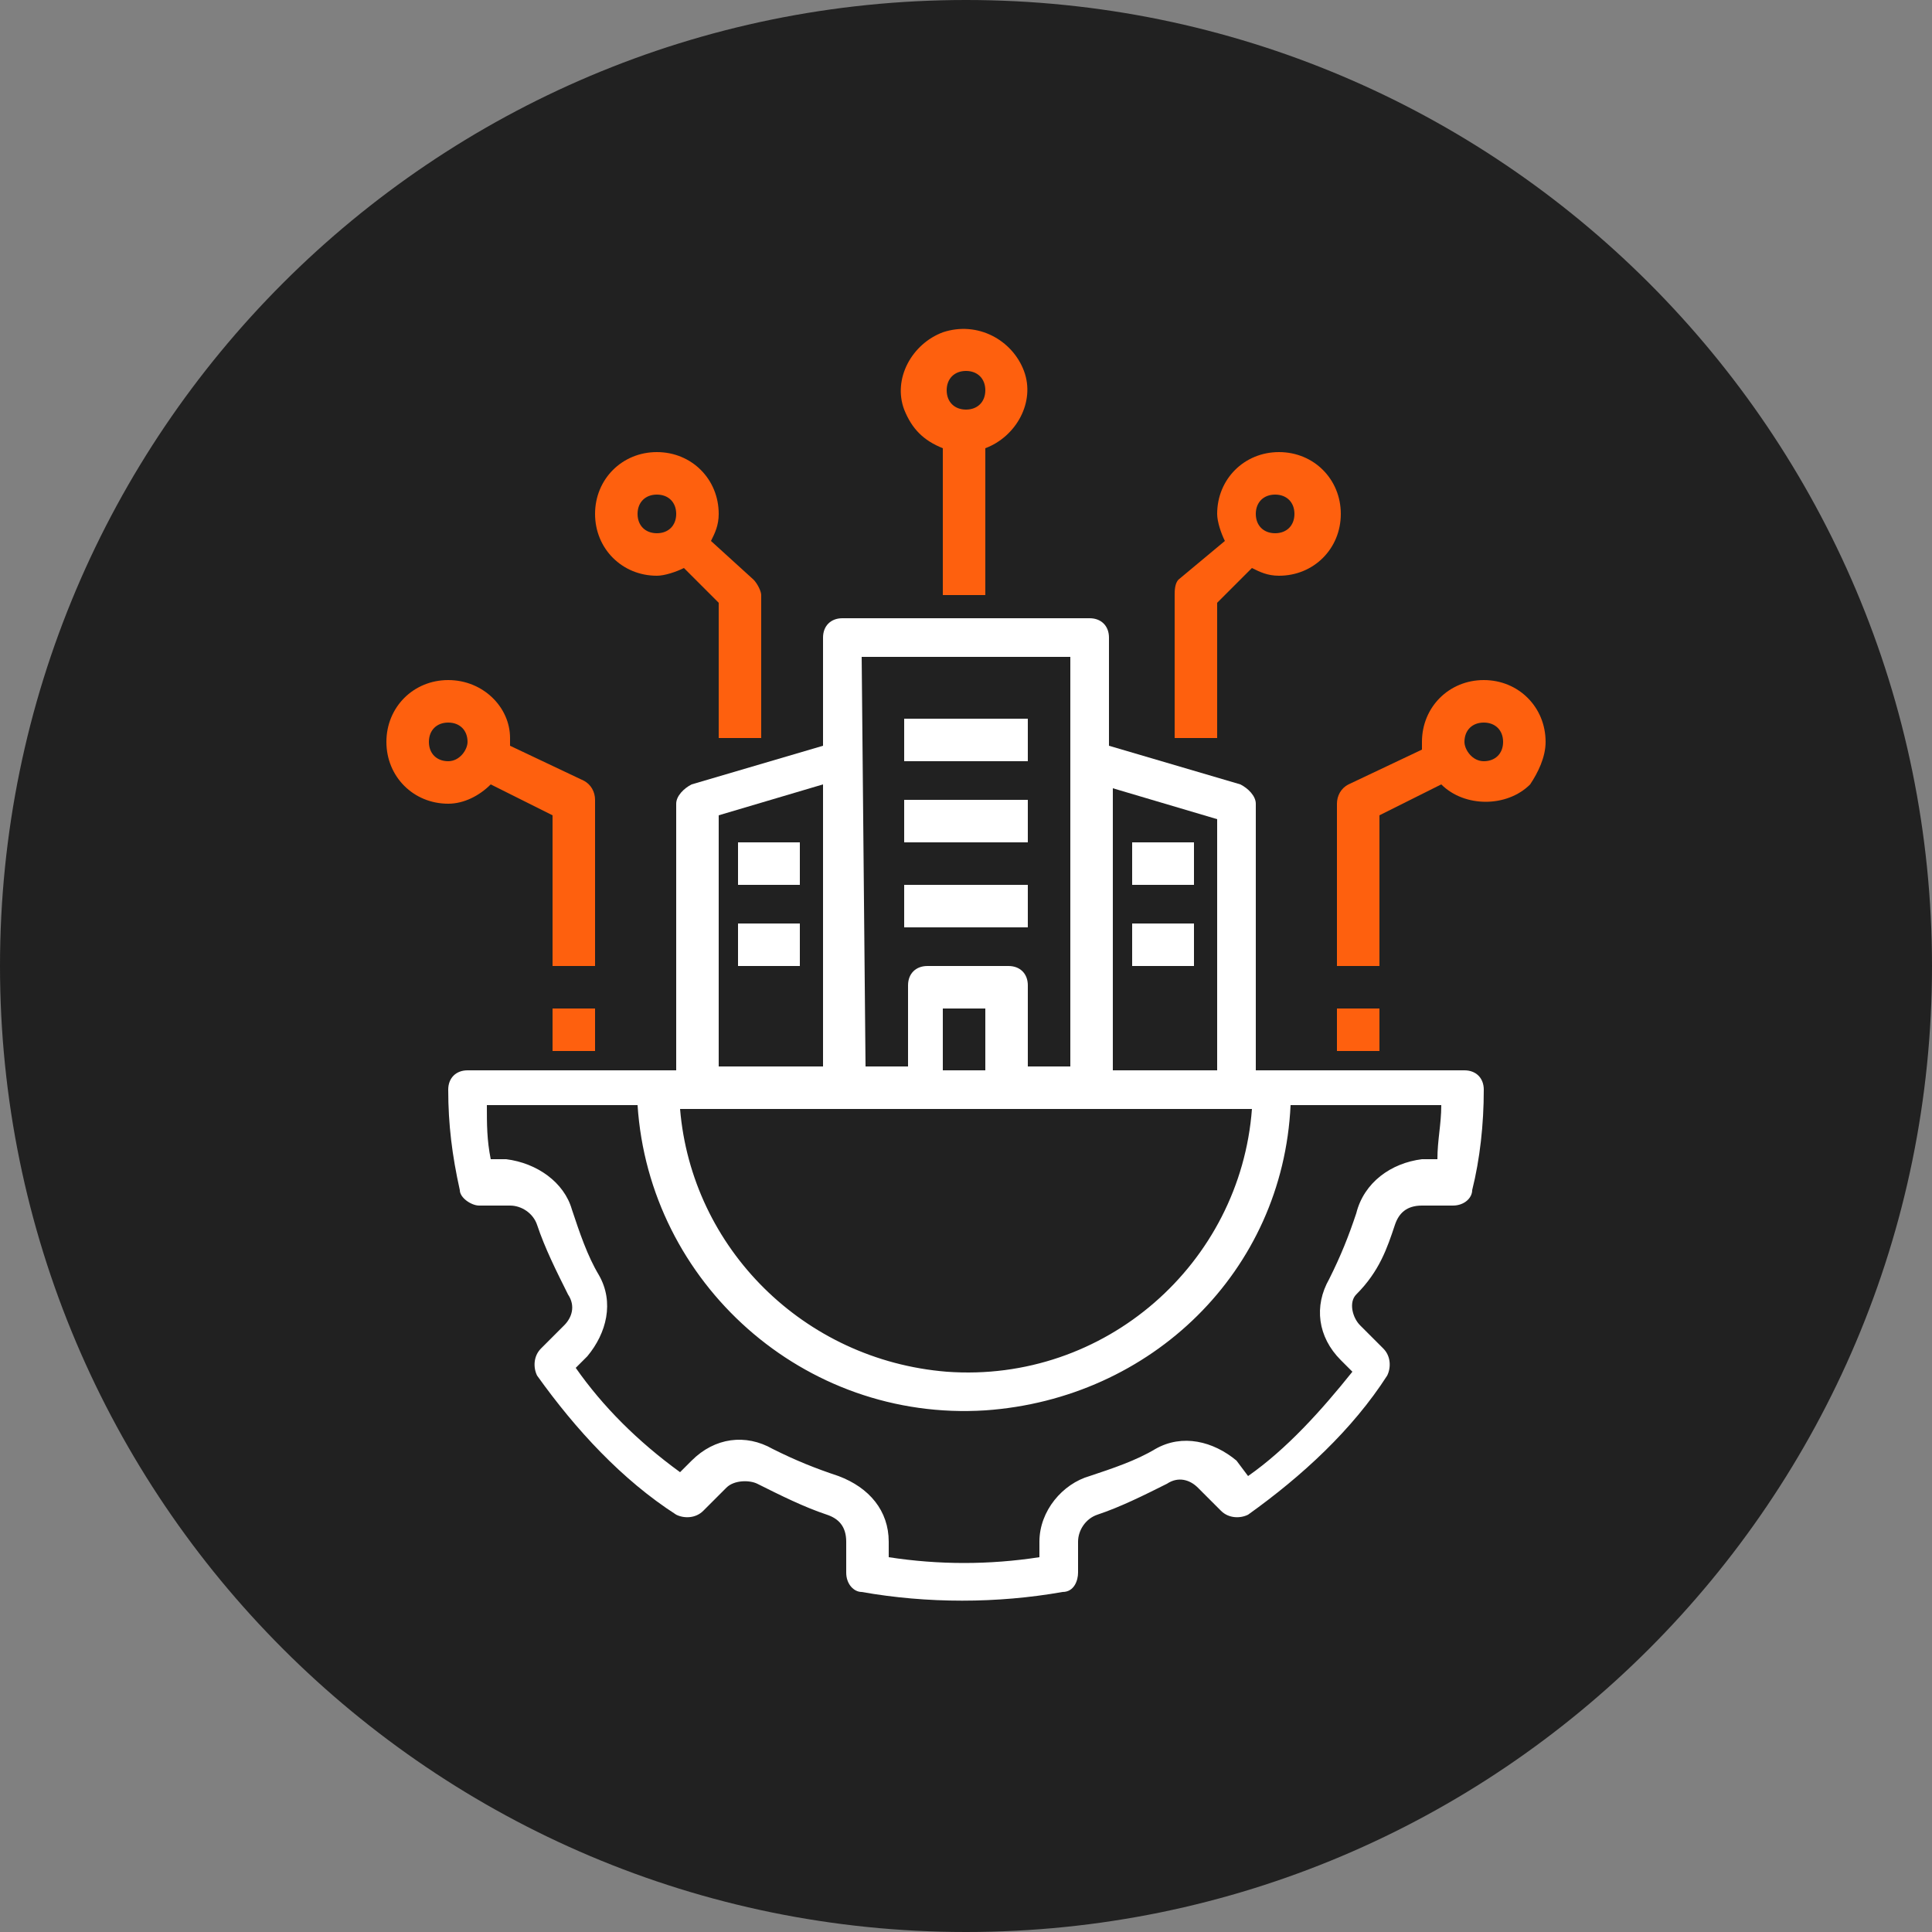 <?xml version="1.0" encoding="utf-8"?>
<!-- Generator: Adobe Illustrator 24.0.1, SVG Export Plug-In . SVG Version: 6.00 Build 0)  -->
<svg version="1.1" id="Layer_1" xmlns="http://www.w3.org/2000/svg" xmlns:xlink="http://www.w3.org/1999/xlink" x="0px" y="0px"
	 viewBox="0 0 50 50" style="enable-background:new 0 0 50 50;" xml:space="preserve">
<rect x="0" y="0" width="50" height="50" fill="#808080" stroke="none"/>
<style type="text/css">
	.st0{fill:#212121;}
	.st1{fill:#FFFFFF;}
	.st2{fill:#FE600E;}
</style>
<path class="st0" d="M25,50L25,50C11.2,50,0,38.8,0,25l0,0C0,11.2,11.2,0,25,0l0,0c13.8,0,25,11.2,25,25l0,0C50,38.8,38.8,50,25,50z
	"/>
<path class="st1" d="M36.1,31.7c0.1-0.3,0.3-0.5,0.7-0.5h0.8c0.3,0,0.5-0.2,0.5-0.4c0.2-0.8,0.3-1.7,0.3-2.6c0-0.3-0.2-0.5-0.5-0.5
	l0,0h-5.4v-6.9c0-0.2-0.2-0.4-0.4-0.5l-3.4-1v-2.8c0-0.3-0.2-0.5-0.5-0.5l0,0h-6.4c-0.3,0-0.5,0.2-0.5,0.5l0,0v2.8l-3.4,1
	c-0.2,0.1-0.4,0.3-0.4,0.5v6.9h-5.4c-0.3,0-0.5,0.2-0.5,0.5l0,0c0,0.9,0.1,1.7,0.3,2.6c0,0.2,0.3,0.4,0.5,0.4h0.8
	c0.3,0,0.6,0.2,0.7,0.5c0.2,0.6,0.5,1.2,0.8,1.8c0.2,0.3,0.1,0.6-0.1,0.8L14,34.9c-0.2,0.2-0.2,0.5-0.1,0.7c1,1.4,2.2,2.7,3.6,3.6
	c0.2,0.1,0.5,0.1,0.7-0.1l0.6-0.6c0.2-0.2,0.6-0.2,0.8-0.1c0.6,0.3,1.2,0.6,1.8,0.8c0.3,0.1,0.5,0.3,0.5,0.7v0.8
	c0,0.3,0.2,0.5,0.4,0.5c1.7,0.3,3.5,0.3,5.2,0c0.3,0,0.4-0.3,0.4-0.5v-0.8c0-0.3,0.2-0.6,0.5-0.7c0.6-0.2,1.2-0.5,1.8-0.8
	c0.3-0.2,0.6-0.1,0.8,0.1l0.6,0.6c0.2,0.2,0.5,0.2,0.7,0.1c1.4-1,2.7-2.2,3.6-3.6c0.1-0.2,0.1-0.5-0.1-0.7l-0.6-0.6
	c-0.2-0.2-0.3-0.6-0.1-0.8C35.7,32.9,35.9,32.3,36.1,31.7z M28.8,20.4l2.7,0.8v6.5h-2.7V20.4z M22.3,17h5.4v10.6h-1.1v-2.1
	c0-0.3-0.2-0.5-0.5-0.5l0,0H24c-0.3,0-0.5,0.2-0.5,0.5l0,0v2.1h-1.1L22.3,17L22.3,17z M25.5,26.1v1.6h-1.1v-1.6H25.5z M18.6,21.1
	l2.7-0.8v7.3h-2.7V21.1z M32.4,28.7c-0.3,4-3.8,7.1-7.9,6.8c-3.7-0.3-6.6-3.2-6.9-6.8H32.4z M35.1,31.4c-0.2,0.6-0.4,1.1-0.7,1.7
	c-0.4,0.7-0.3,1.5,0.3,2.1l0.3,0.3c-0.8,1-1.7,2-2.7,2.7L32,37.8c-0.6-0.5-1.4-0.7-2.1-0.3c-0.5,0.3-1.1,0.5-1.7,0.7
	c-0.7,0.2-1.3,0.9-1.3,1.7v0.4c-1.3,0.2-2.6,0.2-3.9,0v-0.4c0-0.8-0.5-1.4-1.3-1.7c-0.6-0.2-1.1-0.4-1.7-0.7
	c-0.7-0.4-1.5-0.3-2.1,0.3l-0.3,0.3c-1.1-0.8-2-1.7-2.7-2.7l0.3-0.3c0.5-0.6,0.7-1.4,0.3-2.1c-0.3-0.5-0.5-1.1-0.7-1.7
	c-0.2-0.7-0.9-1.2-1.7-1.3h-0.4c-0.1-0.5-0.1-0.9-0.1-1.4h3.9c0.3,4.6,4.3,8.2,9,7.9c4.3-0.3,7.7-3.6,7.9-7.9h3.9
	c0,0.5-0.1,0.9-0.1,1.4h-0.4C36,30.1,35.3,30.6,35.1,31.4L35.1,31.4z"/>
<path class="st2" d="M25.5,15.4v-3.8c0.8-0.3,1.3-1.2,1-2s-1.2-1.3-2.1-1c-0.8,0.3-1.3,1.2-1,2c0.2,0.5,0.5,0.8,1,1v3.8H25.5z
	 M25,9.6c0.3,0,0.5,0.2,0.5,0.5s-0.2,0.5-0.5,0.5s-0.5-0.2-0.5-0.5S24.7,9.6,25,9.6z"/>
<path class="st2" d="M30.4,15.4v3.7h1.1v-3.5l0.9-0.9c0.2,0.1,0.4,0.2,0.7,0.2c0.9,0,1.6-0.7,1.6-1.6s-0.7-1.6-1.6-1.6
	s-1.6,0.7-1.6,1.6c0,0.2,0.1,0.5,0.2,0.7l-1.2,1C30.4,15.1,30.4,15.3,30.4,15.4z M33,12.8c0.3,0,0.5,0.2,0.5,0.5s-0.2,0.5-0.5,0.5
	s-0.5-0.2-0.5-0.5S32.7,12.8,33,12.8z"/>
<path class="st2" d="M17,11.7c-0.9,0-1.6,0.7-1.6,1.6s0.7,1.6,1.6,1.6c0.2,0,0.5-0.1,0.7-0.2l0.9,0.9v3.5h1.1v-3.7
	c0-0.1-0.1-0.3-0.2-0.4l-1.1-1c0.1-0.2,0.2-0.4,0.2-0.7C18.6,12.4,17.9,11.7,17,11.7z M17,13.8c-0.3,0-0.5-0.2-0.5-0.5
	s0.2-0.5,0.5-0.5s0.5,0.2,0.5,0.5S17.3,13.8,17,13.8z"/>
<path class="st2" d="M11.6,17.6c-0.9,0-1.6,0.7-1.6,1.6s0.7,1.6,1.6,1.6c0.4,0,0.8-0.2,1.1-0.5l1.6,0.8V25h1.1v-4.3
	c0-0.2-0.1-0.4-0.3-0.5l-1.9-0.9c0-0.1,0-0.1,0-0.2C13.2,18.3,12.5,17.6,11.6,17.6z M11.6,19.7c-0.3,0-0.5-0.2-0.5-0.5
	s0.2-0.5,0.5-0.5s0.5,0.2,0.5,0.5C12.1,19.4,11.9,19.7,11.6,19.7z"/>
<rect x="14.3" y="26.1" class="st2" width="1.1" height="1.1"/>
<path class="st2" d="M40,19.2c0-0.9-0.7-1.6-1.6-1.6s-1.6,0.7-1.6,1.6c0,0.1,0,0.1,0,0.2l-1.9,0.9c-0.2,0.1-0.3,0.3-0.3,0.5V25h1.1
	v-3.9l1.6-0.8c0.6,0.6,1.7,0.6,2.3,0C39.8,20,40,19.6,40,19.2z M37.9,19.2c0-0.3,0.2-0.5,0.5-0.5s0.5,0.2,0.5,0.5s-0.2,0.5-0.5,0.5
	C38.1,19.7,37.9,19.4,37.9,19.2z"/>
<rect x="34.6" y="26.1" class="st2" width="1.1" height="1.1"/>
<rect x="23.4" y="18.6" class="st1" width="3.2" height="1.1"/>
<rect x="23.4" y="20.7" class="st1" width="3.2" height="1.1"/>
<rect x="23.4" y="22.9" class="st1" width="3.2" height="1.1"/>
<rect x="29.3" y="21.8" class="st1" width="1.6" height="1.1"/>
<rect x="29.3" y="23.9" class="st1" width="1.6" height="1.1"/>
<rect x="19.1" y="21.8" class="st1" width="1.6" height="1.1"/>
<rect x="19.1" y="23.9" class="st1" width="1.6" height="1.1"/>
</svg>
